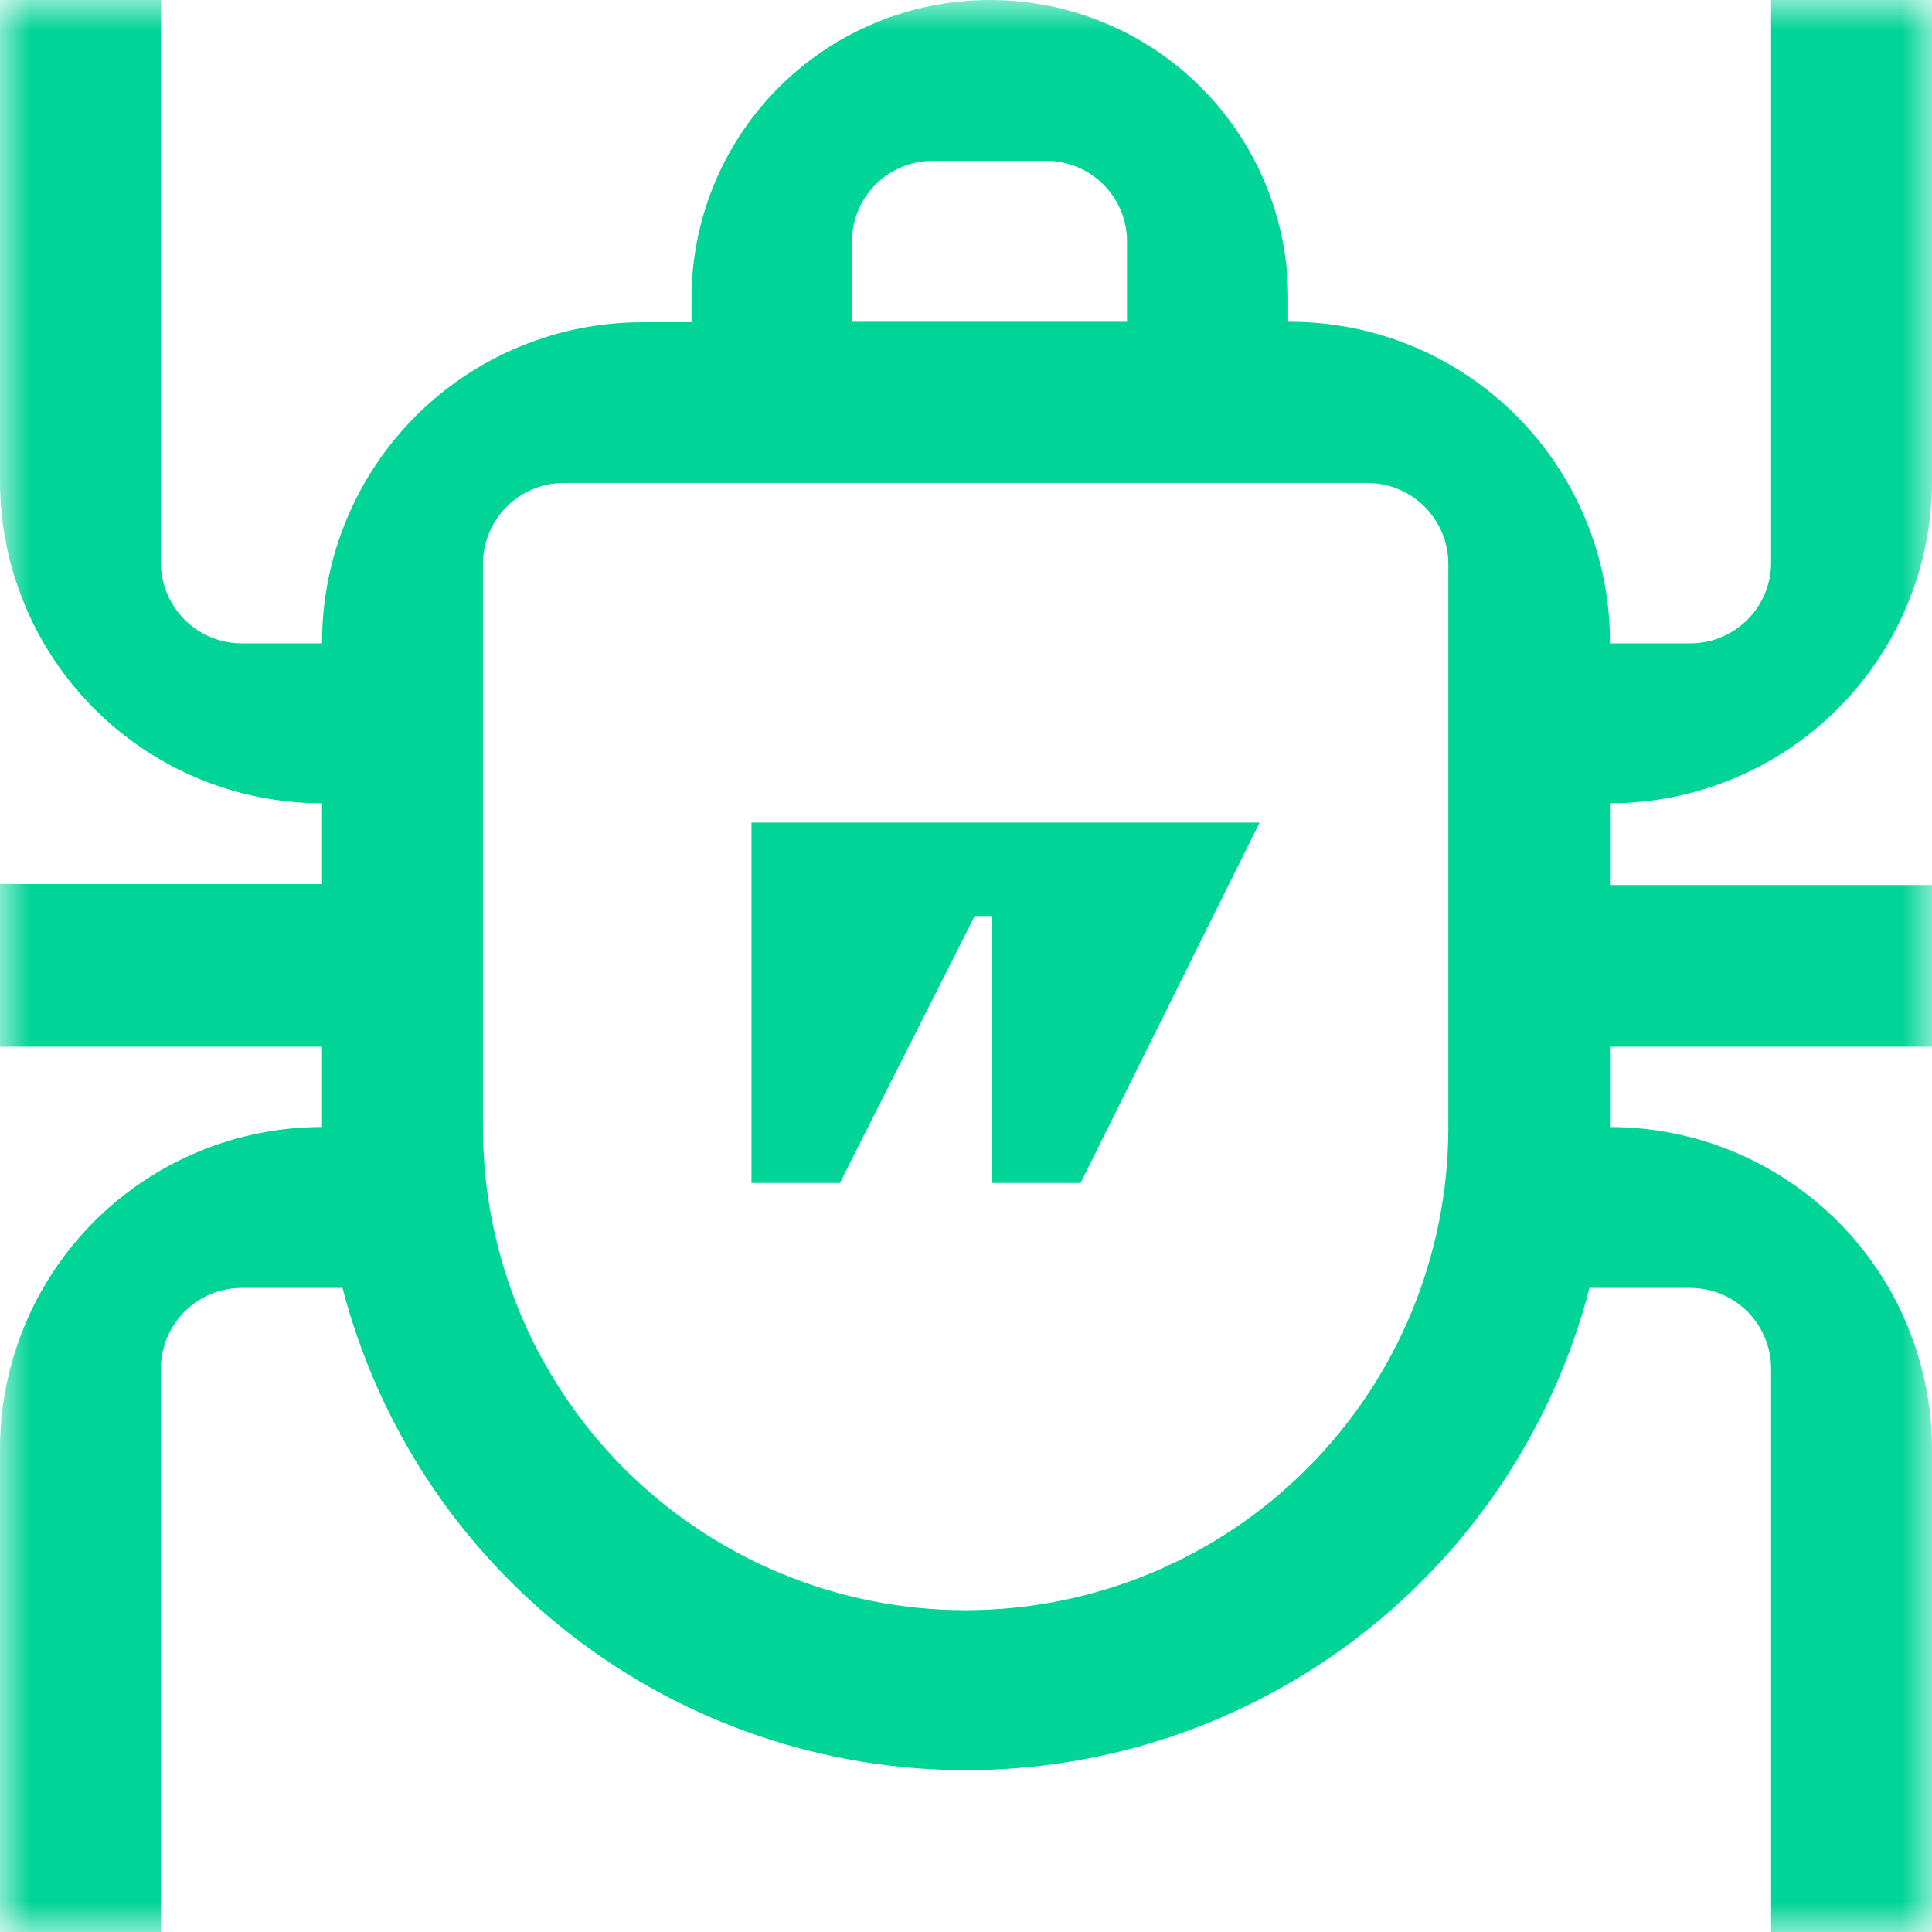<?xml version="1.0" encoding="UTF-8"?> <svg xmlns="http://www.w3.org/2000/svg" width="32" height="32" viewBox="0 0 32 32" fill="none"><mask id="mask0_2009_16" style="mask-type:luminance" maskUnits="userSpaceOnUse" x="0" y="0" width="32" height="32"><path d="M32 0L0 0L0 32H32V0Z" fill="white"></path></mask><g mask="url(#mask0_2009_16)"><path d="M26.666 17.337L32 17.337V14.659H26.666V13.305C28.078 13.304 29.431 12.744 30.431 11.747C31.43 10.75 31.995 9.398 32 7.987V6.59919e-06L29.335 6.59919e-06V9.321C29.334 9.676 29.192 10.015 28.942 10.265C28.691 10.515 28.351 10.656 27.997 10.656H26.666V10.628C26.665 9.223 26.106 7.876 25.113 6.883C24.12 5.89 22.773 5.331 21.368 5.33H21.336V4.927C21.335 4.279 21.206 3.637 20.957 3.039C20.708 2.441 20.344 1.897 19.885 1.44C19.426 0.982 18.881 0.62 18.282 0.373C17.683 0.126 17.041 -0.001 16.393 6.59919e-06C15.084 6.16298e-06 13.828 0.52 12.902 1.445C11.976 2.37 11.455 3.626 11.454 4.935V5.338H10.648C9.952 5.336 9.262 5.472 8.618 5.737C7.974 6.002 7.389 6.391 6.895 6.882C6.402 7.374 6.01 7.957 5.742 8.6C5.474 9.242 5.336 9.931 5.334 10.628V10.656H4.004C3.649 10.656 3.309 10.515 3.058 10.265C2.808 10.015 2.666 9.676 2.665 9.321L2.665 6.59919e-06L0 6.59919e-06L0 7.987C0.005 9.398 0.57 10.75 1.569 11.747C2.569 12.744 3.922 13.304 5.334 13.305V14.643H0L0 17.337H5.334V18.667C4.634 18.667 3.94 18.805 3.293 19.073C2.646 19.341 2.058 19.734 1.562 20.229C1.067 20.725 0.674 21.313 0.406 21.96C0.138 22.607 0 23.3 0 24.001L0 32H2.665L2.665 22.666C2.666 22.312 2.808 21.973 3.058 21.723C3.309 21.473 3.649 21.332 4.004 21.332H5.673C6.267 23.619 7.603 25.645 9.473 27.09C11.342 28.536 13.639 29.32 16.002 29.319C18.364 29.319 20.66 28.535 22.529 27.089C24.398 25.644 25.734 23.619 26.327 21.332H27.997C28.351 21.332 28.691 21.473 28.942 21.723C29.192 21.973 29.334 22.312 29.335 22.666L29.335 32H32V24.001C32 22.586 31.438 21.23 30.438 20.229C29.437 19.229 28.081 18.667 26.666 18.667V17.337ZM14.111 3.999C14.111 3.824 14.146 3.651 14.213 3.489C14.28 3.327 14.378 3.18 14.502 3.056C14.626 2.932 14.773 2.834 14.935 2.767C15.097 2.7 15.27 2.665 15.446 2.665H17.337C17.69 2.666 18.028 2.807 18.277 3.057C18.527 3.307 18.667 3.646 18.667 3.999V5.33H14.111V3.999ZM23.989 18.675C23.988 20.794 23.146 22.826 21.649 24.324C20.151 25.823 18.121 26.667 16.002 26.67C14.952 26.671 13.911 26.464 12.941 26.063C11.97 25.661 11.088 25.072 10.345 24.33C9.602 23.588 9.012 22.706 8.609 21.736C8.207 20.766 8 19.726 7.999 18.675V9.342C7.999 8.985 8.14 8.644 8.392 8.392C8.644 8.14 8.985 7.999 9.342 7.999H22.646C23.002 7.999 23.344 8.14 23.596 8.392C23.848 8.644 23.989 8.985 23.989 9.342V18.675Z" fill="#00D496"></path></g><path d="M15.98 13.624H12.447V14.642V19.593H13.911L16.144 15.172H16.434V19.593H17.898L20.863 13.624L15.98 13.624Z" fill="#00D496"></path></svg> 